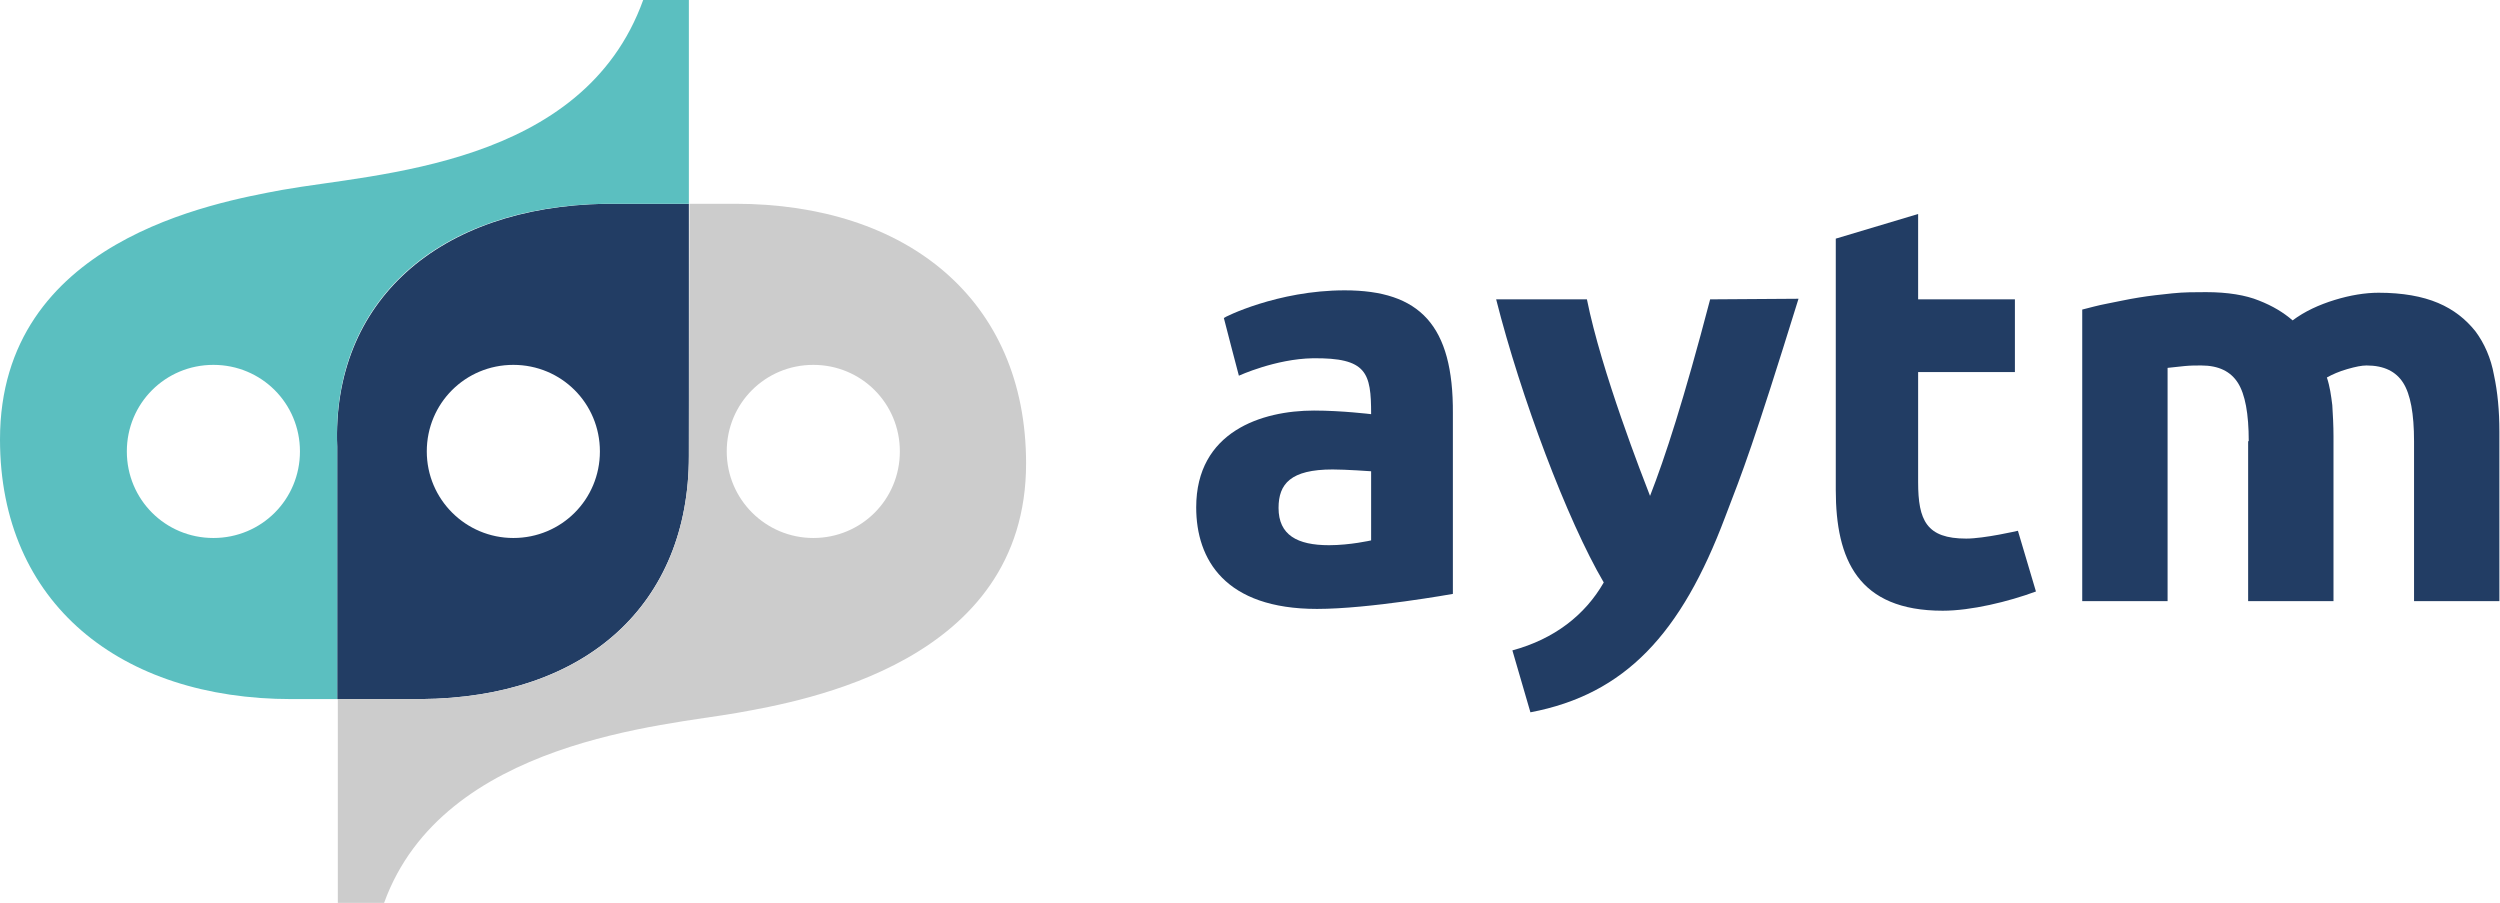 <?xml version="1.0" encoding="utf-8"?>
<!-- Generator: Adobe Illustrator 26.3.1, SVG Export Plug-In . SVG Version: 6.00 Build 0)  -->
<svg version="1.1" id="Layer_1" xmlns="http://www.w3.org/2000/svg" xmlns:xlink="http://www.w3.org/1999/xlink" x="0px" y="0px"
	 viewBox="0 0 415.9 150.2" style="enable-background:new 0 0 415.9 150.2;" xml:space="preserve">
<style type="text/css">
	.st0{fill:#223D64;}
	.st1{fill:#CCCCCC;}
	.st2{fill:#5BBFC0;}
</style>
<g>
	<g>
		<path class="st0" d="M284.5,49.8c-4.4,16.8-7.5,26.3-10,32.7c-1.2-3.1-8.1-20.7-10.5-32.7h-15.1c4.1,16.2,11.8,36.7,17.9,47.1v0
			c-3.1,5.4-8.2,9.4-15.2,11.3l3,10.3c15.8-3,25.1-13.1,32.4-32.5c3-7.8,4.6-11.8,12.2-36.3L284.5,49.8L284.5,49.8z"/>
		<path class="st0" d="M223.7,48.3c-11.2,0-20.1,4.5-20.1,4.6s2.5,9.6,2.5,9.6s6.1-2.8,12.3-2.9c9-0.1,9.7,2.4,9.7,9.3
			c0,0-4.9-0.6-9.5-0.6c-8.7,0-19.6,3.5-19.6,16.1c0,8.7,4.8,16.9,20.1,16.9c8.7,0,22.6-2.5,22.6-2.5s0-9.8,0-30
			C241.8,54.1,236.2,48.3,223.7,48.3z M228.1,89.9c0,0-3.5,0.8-7,0.8c-5.3,0-8.4-1.7-8.4-6.2c0-4,2-6.4,9-6.4c2.2,0,6.4,0.3,6.4,0.3
			V89.9z"/>
		<path class="st0" d="M335.7,88.3c0,0-5.6,1.3-8.6,1.3c-6.6,0-8-3-8-9.4V61.9h16.1V49.8h-16.1V35.6l-13.7,4.1v41.8
			c0,11.6,3.7,20.1,17.8,20.1c4.7,0,10.9-1.5,15.5-3.2L335.7,88.3z"/>
		<path class="st0" d="M374.1,73.4c0-4.6-0.6-7.8-1.8-9.7c-1.2-1.9-3.2-2.9-6.1-2.9c-0.9,0-1.8,0-2.8,0.1c-1,0.1-1.9,0.2-2.8,0.3
			V100h-14.2V51.5c1.2-0.3,2.6-0.7,4.2-1s3.3-0.7,5.2-1c1.8-0.3,3.7-0.5,5.6-0.7s3.8-0.2,5.6-0.2c3.6,0,6.6,0.5,8.8,1.4
			c2.3,0.9,4.1,2,5.6,3.3c2-1.5,4.4-2.6,7-3.4c2.6-0.8,5.1-1.2,7.3-1.2c4,0,7.3,0.6,9.9,1.7c2.6,1.1,4.6,2.7,6.2,4.7
			c1.5,2,2.6,4.5,3.1,7.3c0.6,2.8,0.9,5.9,0.9,9.4V100h-14.2V73.4c0-4.6-0.6-7.8-1.8-9.7c-1.2-1.9-3.2-2.9-6.1-2.9
			c-0.8,0-1.8,0.2-3.2,0.6c-1.4,0.4-2.5,0.9-3.4,1.4c0.5,1.5,0.7,3,0.9,4.6c0.1,1.6,0.2,3.4,0.2,5.2V100h-14.2V73.4z"/>
	</g>
	<g>
		<g>
			<g>
				<path class="st0" d="M100.7,33.9c-27.8,0.5-45.5,16.3-44.6,40.4v42h13.9c27.6-0.2,44.6-15.9,44.6-40.4v-42H100.7z M85.4,89.5
					c-7.9,0-14.4-6.4-14.4-14.4s6.4-14.4,14.4-14.4s14.4,6.4,14.4,14.4S93.4,89.5,85.4,89.5z"/>
				<path class="st1" d="M114.6,75.9c0,24.5-16.9,40.2-44.6,40.4H56.2v33.9h7.7c9.8-27.1,47-29.5,58.7-31.6
					c11.2-2,48.1-8.4,48.1-41.5v0c0-27.3-19.9-43.2-48.4-43.2h-7.6L114.6,75.9 M135.3,89.5c-7.9,0-14.4-6.4-14.4-14.4
					s6.4-14.4,14.4-14.4s14.4,6.4,14.4,14.4C149.7,83.1,143.3,89.5,135.3,89.5z"/>
			</g>
		</g>
		<path class="st2" d="M107,0c-10,27.8-44.5,28.8-60.1,31.6C35.7,33.7,0,40,0,73.1v0c0,27.3,20.1,43.2,48.5,43.2h7.6v-42l0,0
			c-1-24.1,16.7-40,44.6-40.4l0,0h13.9V0H107z M35.5,89.5c-8,0-14.4-6.4-14.4-14.4s6.4-14.4,14.4-14.4s14.4,6.4,14.4,14.4
			S43.5,89.5,35.5,89.5z"/>
	</g>
</g>
</svg>
